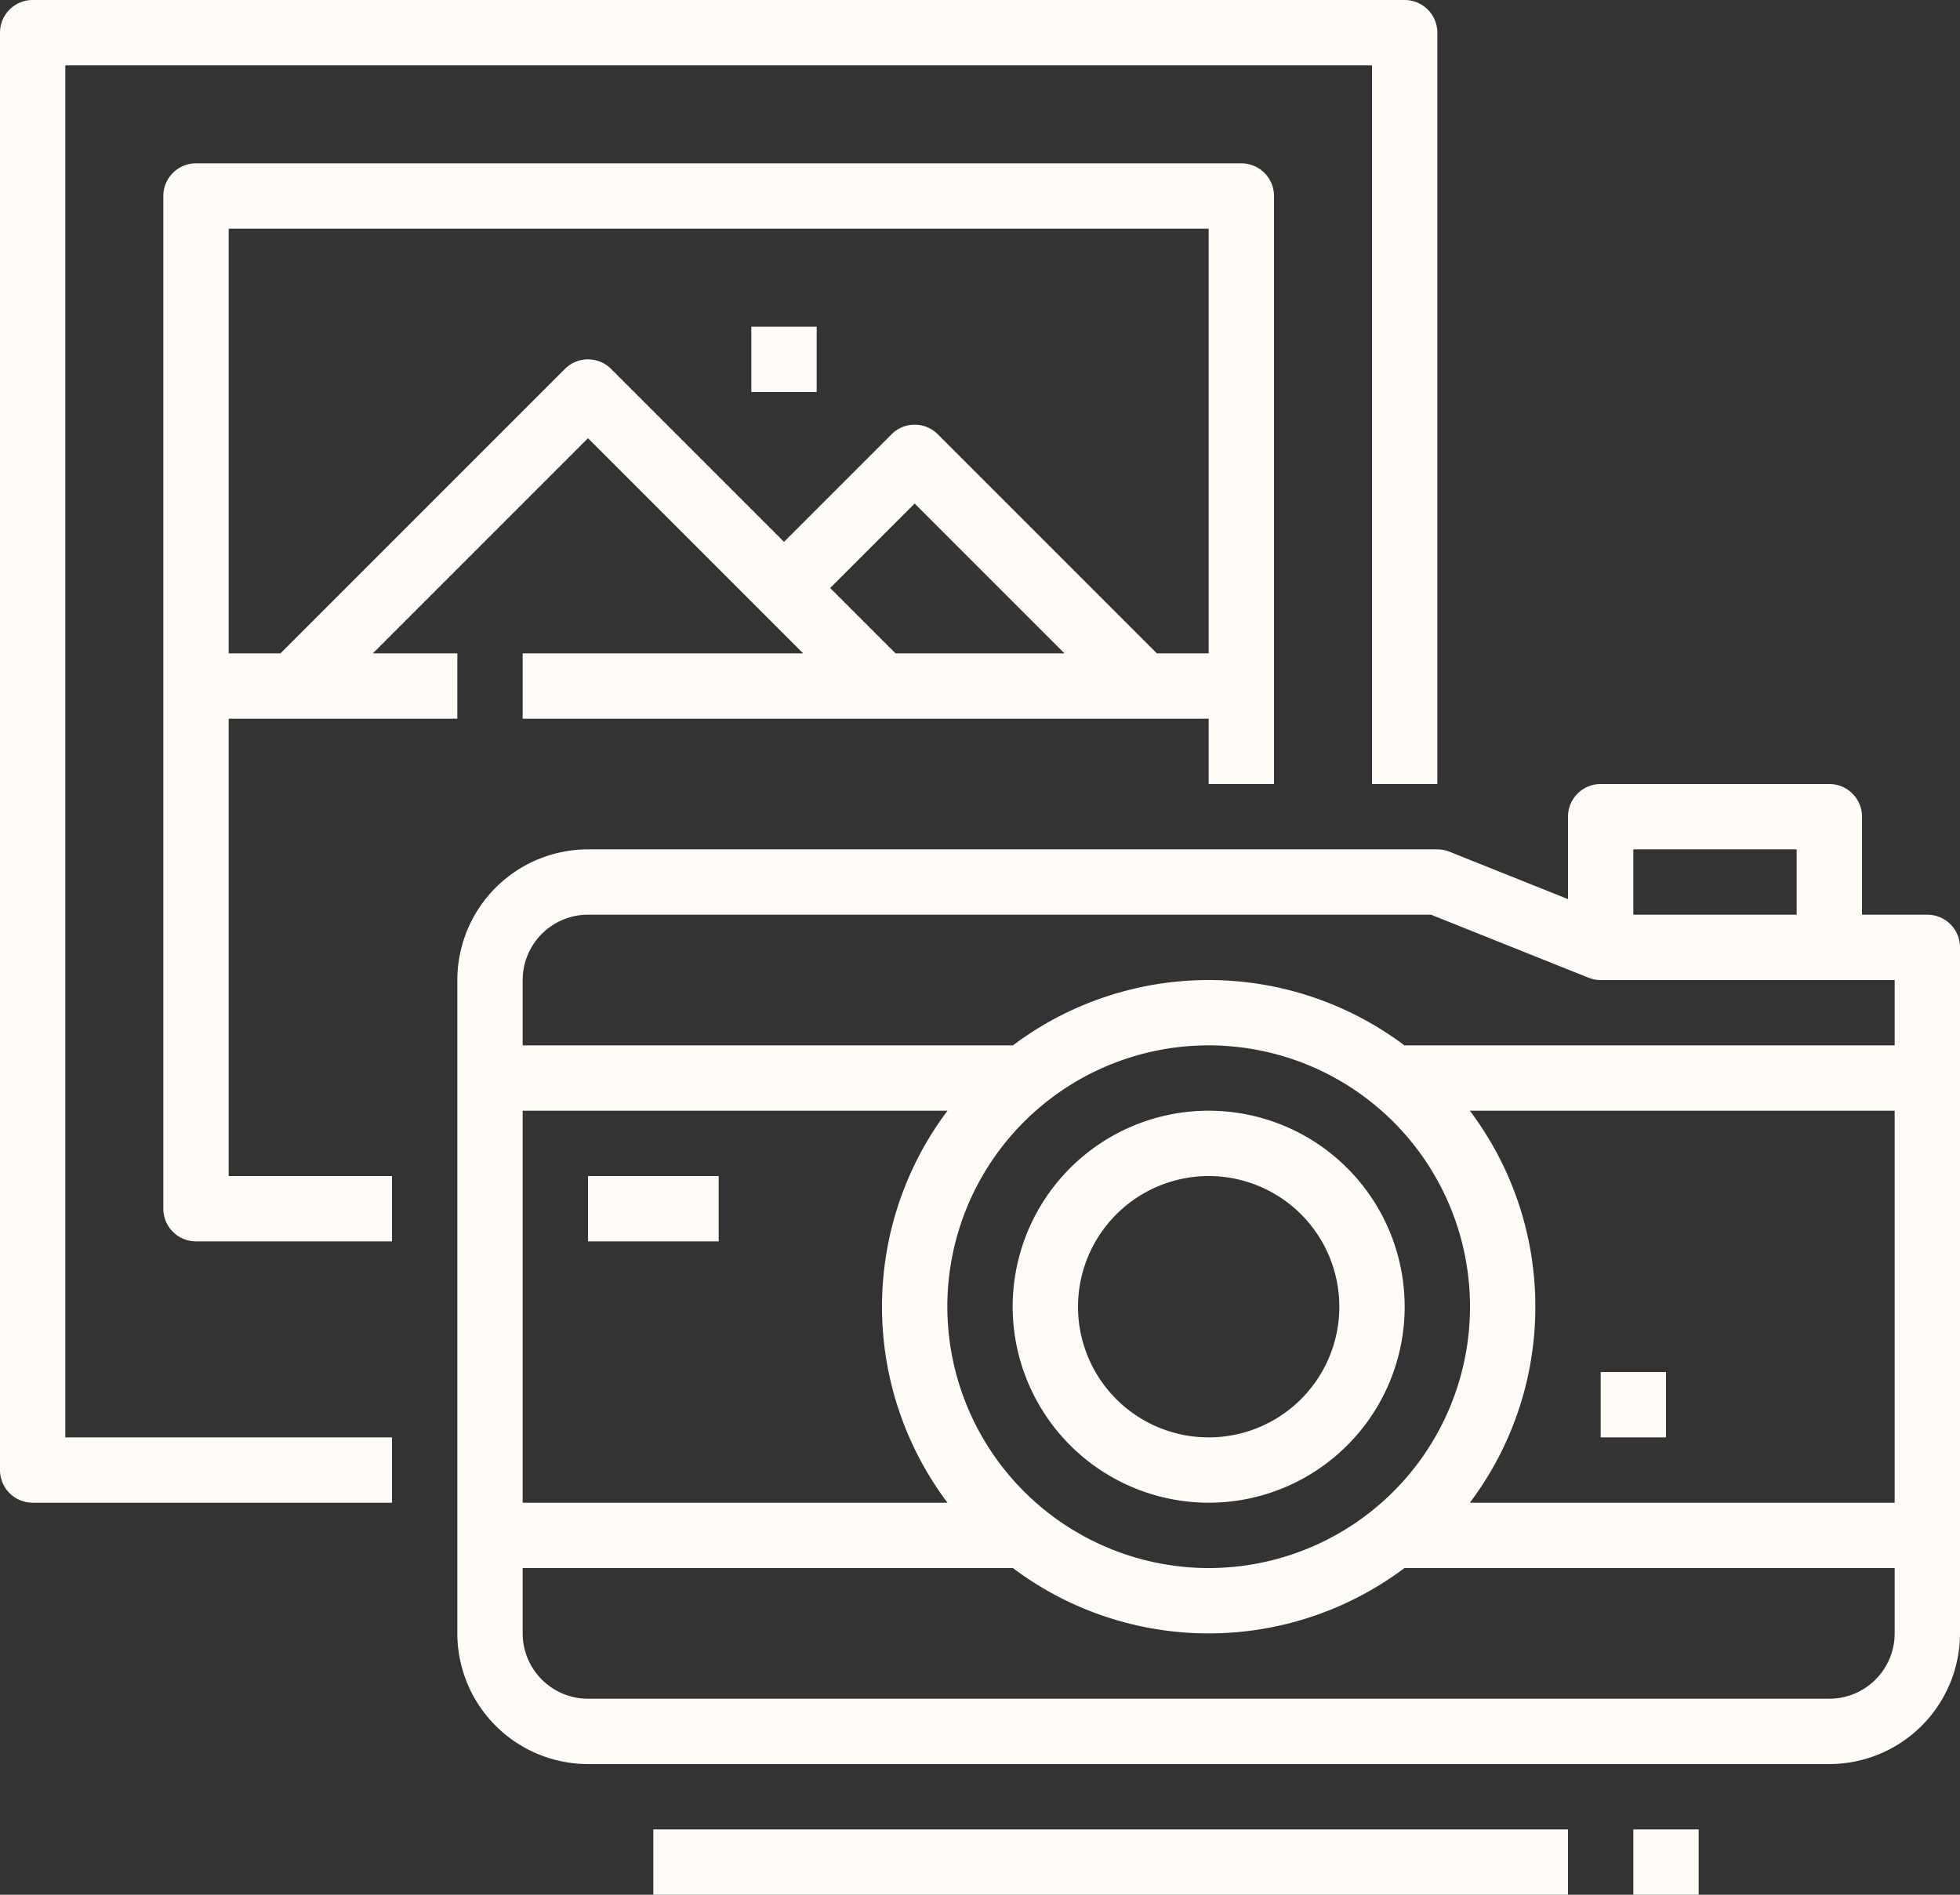 <?xml version="1.0" encoding="UTF-8" standalone="no"?><svg xmlns="http://www.w3.org/2000/svg" xmlns:xlink="http://www.w3.org/1999/xlink" fill="#fffcf7" height="464" preserveAspectRatio="xMidYMid meet" version="1" viewBox="16.0 24.0 480.0 464.0" width="480" zoomAndPan="magnify"><rect x="16.0" y="24.0" width="480.0" height="464.0" fill="#333333" stroke="none"/><g id="change1_1"><path d="M488,248H472V224a8,8,0,0,0-8-8H408a8,8,0,0,0-8,8v20.184l-29.029-11.612A8,8,0,0,0,368,232H160a32.036,32.036,0,0,0-32,32V424a32.036,32.036,0,0,0,32,32H464a32.036,32.036,0,0,0,32-32V256A8,8,0,0,0,488,248Zm-32-16v16H416V232ZM160,248H366.459l38.57,15.428A8,8,0,0,0,408,264h72v16H360v.044a79.825,79.825,0,0,0-96,0V280H144V264A16.019,16.019,0,0,1,160,248Zm88,96a64,64,0,1,1,64,64A64.072,64.072,0,0,1,248,344Zm.043,48H144V296H248.043a79.829,79.829,0,0,0,0,96ZM392,344a79.581,79.581,0,0,0-16.043-48H480v96H375.957A79.581,79.581,0,0,0,392,344Zm72,96H160a16.019,16.019,0,0,1-16-16V408H264v-.044a79.825,79.825,0,0,0,96,0V408H480v16A16.019,16.019,0,0,1,464,440Z"/></g><g id="change1_2"><path d="M312,392a48,48,0,1,0-48-48A48.053,48.053,0,0,0,312,392Zm0-80a32,32,0,1,1-32,32A32.036,32.036,0,0,1,312,312Z"/></g><g id="change1_3"><path d="M160 312H192V328H160z"/></g><g id="change1_4"><path d="M408 360H424V376H408z"/></g><g id="change1_5"><path d="M32,40H352V216h16V32a8,8,0,0,0-8-8H24a8,8,0,0,0-8,8V384a8,8,0,0,0,8,8h88V376H32Z"/></g><g id="change1_6"><path d="M72,200h56V184H107.314L160,131.313,212.686,184H144v16H312v16h16V72a8,8,0,0,0-8-8H64a8,8,0,0,0-8,8V320a8,8,0,0,0,8,8h48V312H72Zm147.314-32L240,147.313,276.686,184H235.314ZM312,80V184H299.314l-53.657-53.657a8,8,0,0,0-11.314,0L208,156.686l-42.343-42.343a8,8,0,0,0-11.314,0L84.686,184H72V80Z"/></g><g id="change1_7"><path d="M200 104H216V120H200z"/></g><g id="change1_8"><path d="M176 472H400V488H176z"/></g><g id="change1_9"><path d="M416 472H432V488H416z"/></g></svg>